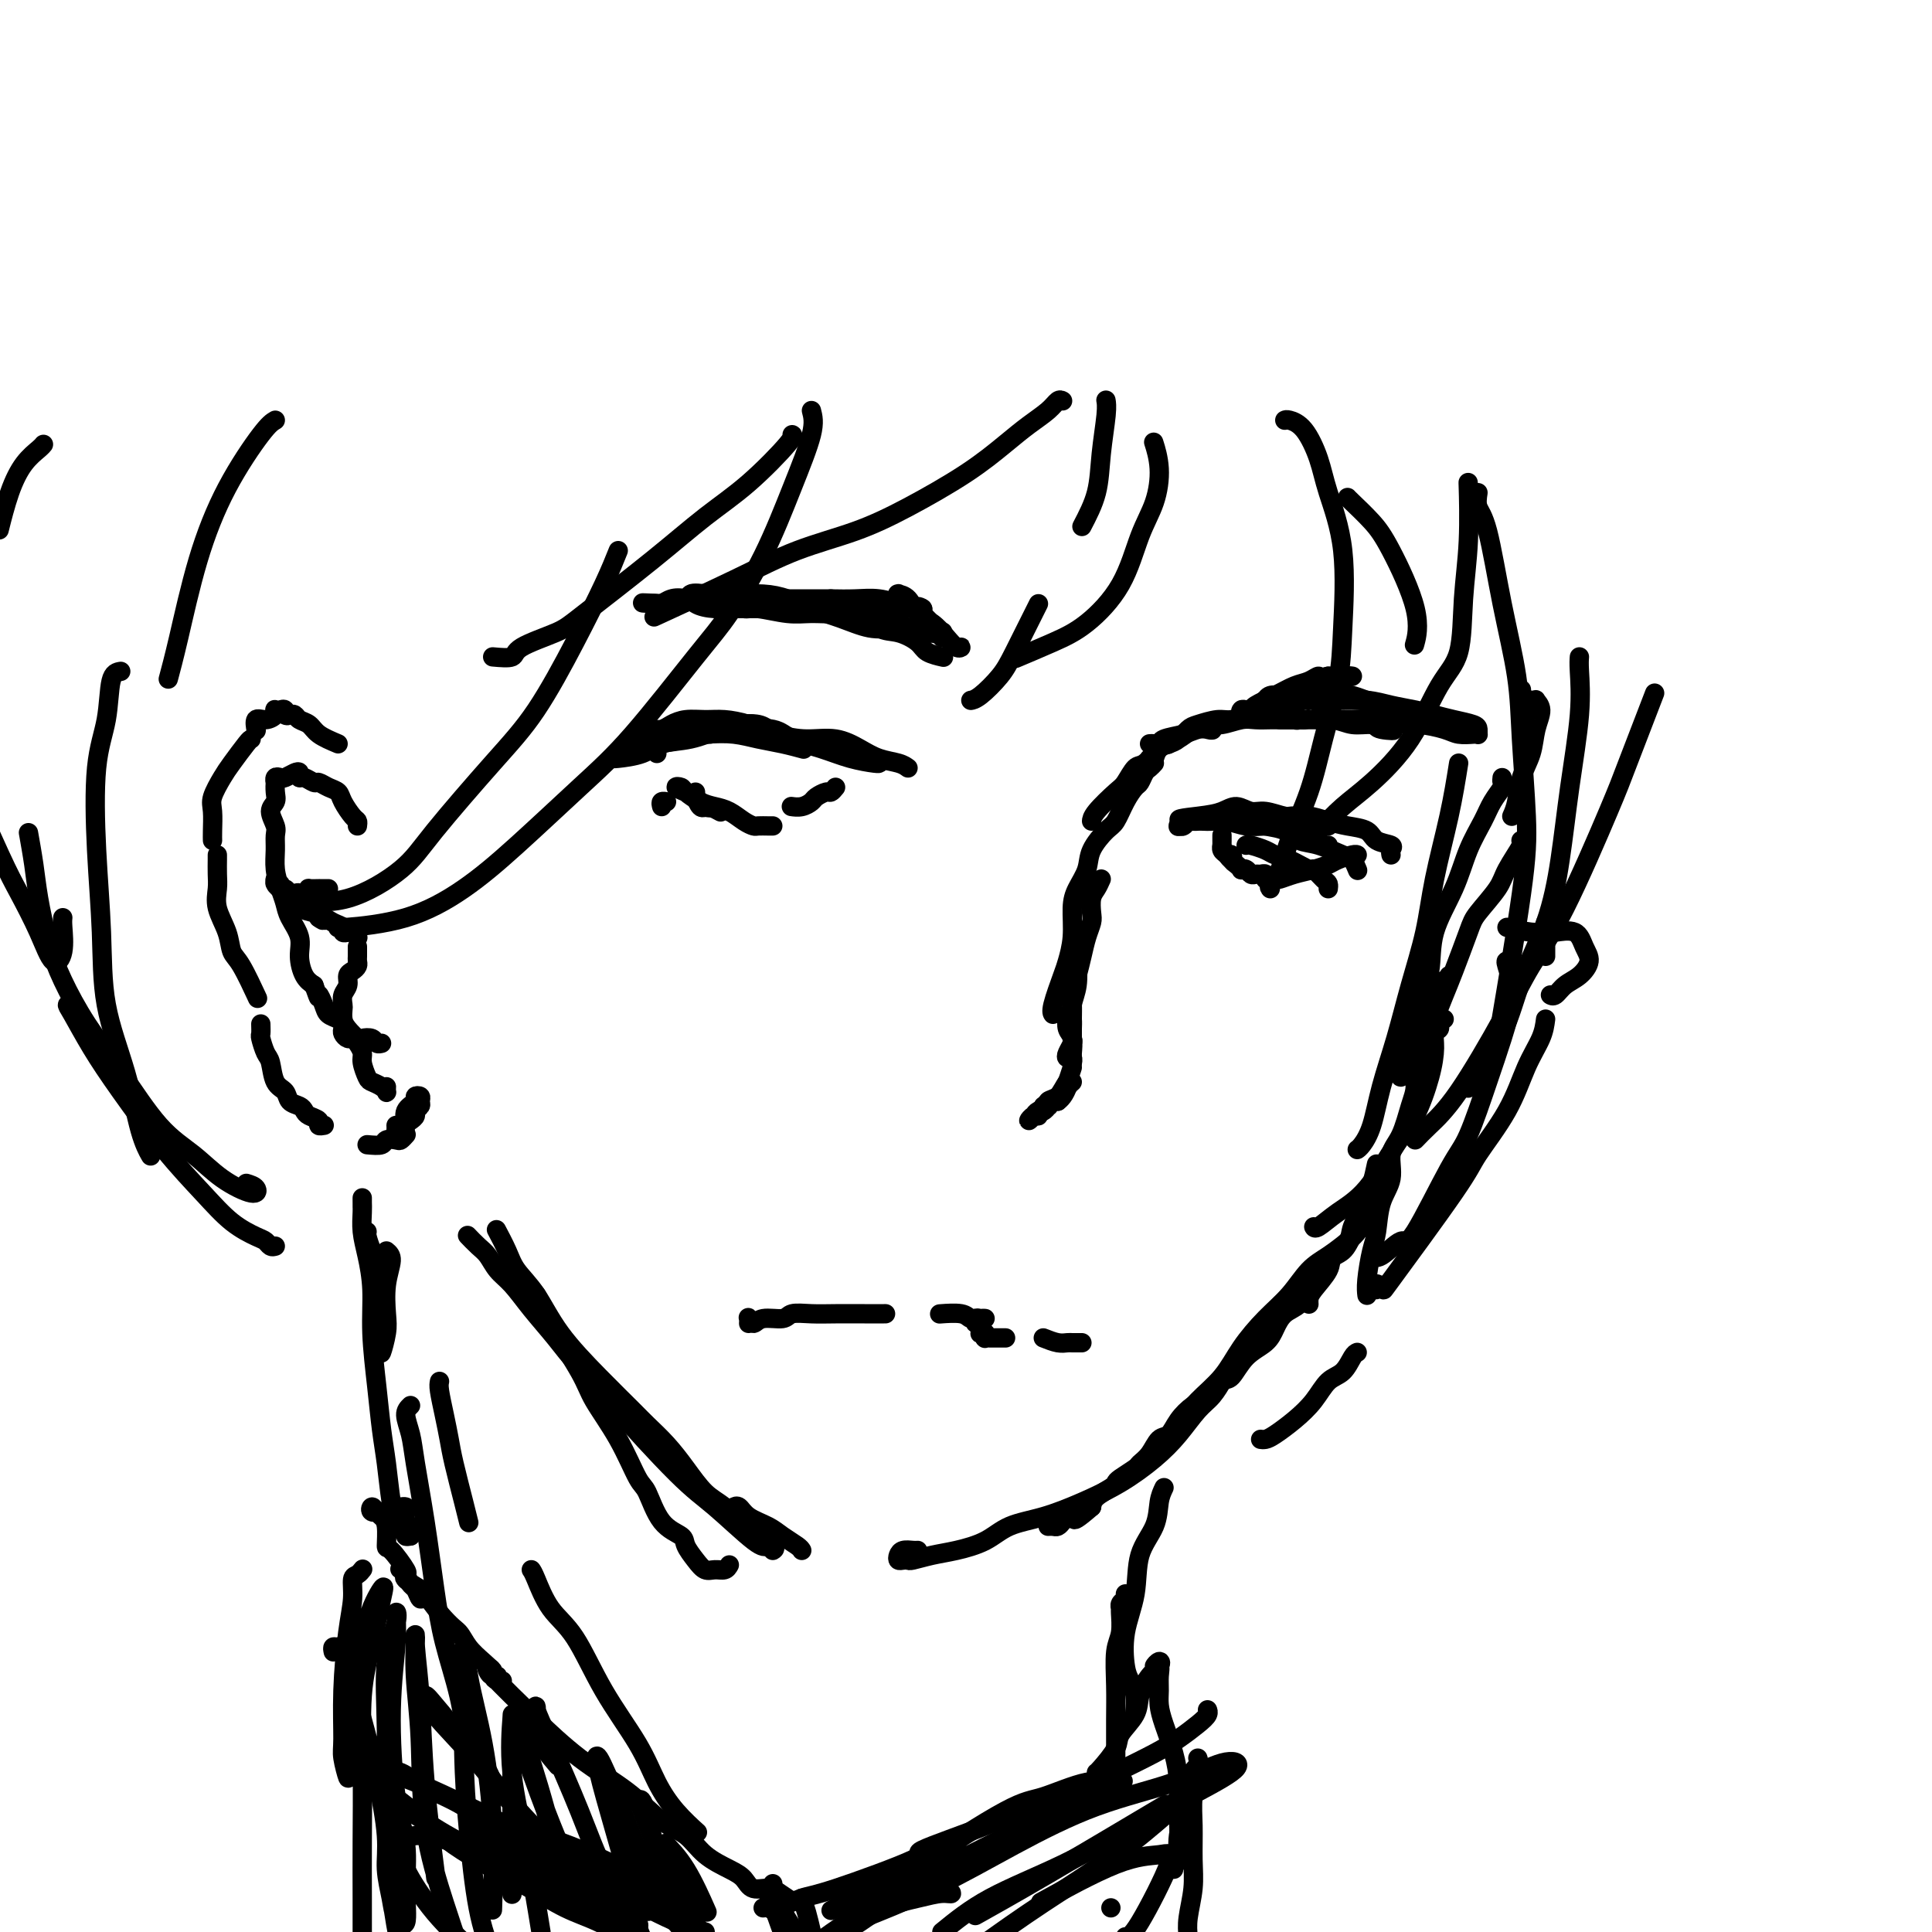 <svg viewBox='0 0 400 400' version='1.1' xmlns='http://www.w3.org/2000/svg' xmlns:xlink='http://www.w3.org/1999/xlink'><g fill='none' stroke='#000000' stroke-width='4' stroke-linecap='round' stroke-linejoin='round'><path d='M136,156c0.013,-0.334 0.026,-0.668 0,-1c-0.026,-0.332 -0.092,-0.662 1,-1c1.092,-0.338 3.343,-0.683 5,-1c1.657,-0.317 2.721,-0.607 4,-1c1.279,-0.393 2.774,-0.890 4,-1c1.226,-0.110 2.184,0.166 3,0c0.816,-0.166 1.489,-0.776 2,-1c0.511,-0.224 0.860,-0.064 1,0c0.140,0.064 0.070,0.032 0,0'/><path d='M147,152c1.826,-0.374 3.652,-0.749 6,-1c2.348,-0.251 5.218,-0.379 7,0c1.782,0.379 2.478,1.264 4,2c1.522,0.736 3.872,1.321 6,2c2.128,0.679 4.034,1.450 6,2c1.966,0.550 3.991,0.879 5,1c1.009,0.121 1.003,0.035 1,0c-0.003,-0.035 -0.001,-0.017 0,0'/><path d='M188,159c-0.483,-0.354 -0.967,-0.707 -2,-1c-1.033,-0.293 -2.616,-0.525 -4,-1c-1.384,-0.475 -2.567,-1.191 -4,-2c-1.433,-0.809 -3.114,-1.709 -5,-2c-1.886,-0.291 -3.977,0.027 -6,0c-2.023,-0.027 -3.976,-0.400 -6,-1c-2.024,-0.600 -4.117,-1.426 -6,-2c-1.883,-0.574 -3.554,-0.896 -5,-1c-1.446,-0.104 -2.667,0.011 -4,0c-1.333,-0.011 -2.776,-0.146 -4,0c-1.224,0.146 -2.227,0.574 -3,1c-0.773,0.426 -1.316,0.850 -2,1c-0.684,0.150 -1.507,0.025 -2,0c-0.493,-0.025 -0.654,0.050 -1,0c-0.346,-0.050 -0.877,-0.223 -1,0c-0.123,0.223 0.163,0.843 0,1c-0.163,0.157 -0.775,-0.150 -1,0c-0.225,0.150 -0.064,0.757 0,1c0.064,0.243 0.032,0.121 0,0'/><path d='M127,157c-0.060,0.057 -0.119,0.114 1,0c1.119,-0.114 3.418,-0.398 5,-1c1.582,-0.602 2.447,-1.521 4,-2c1.553,-0.479 3.793,-0.517 6,-1c2.207,-0.483 4.381,-1.411 6,-2c1.619,-0.589 2.681,-0.838 4,-1c1.319,-0.162 2.894,-0.236 4,0c1.106,0.236 1.745,0.782 2,1c0.255,0.218 0.128,0.109 0,0'/><path d='M129,155c0.716,-0.053 1.432,-0.106 2,0c0.568,0.106 0.986,0.371 2,0c1.014,-0.371 2.622,-1.379 5,-2c2.378,-0.621 5.524,-0.856 8,-1c2.476,-0.144 4.282,-0.196 6,0c1.718,0.196 3.347,0.640 5,1c1.653,0.360 3.330,0.635 5,1c1.670,0.365 3.334,0.818 4,1c0.666,0.182 0.333,0.091 0,0'/><path d='M173,163c-0.365,0.447 -0.730,0.894 -1,1c-0.270,0.106 -0.444,-0.129 -1,0c-0.556,0.129 -1.494,0.623 -2,1c-0.506,0.377 -0.580,0.637 -1,1c-0.420,0.363 -1.184,0.829 -2,1c-0.816,0.171 -1.683,0.046 -2,0c-0.317,-0.046 -0.085,-0.012 0,0c0.085,0.012 0.024,0.004 0,0c-0.024,-0.004 -0.012,-0.002 0,0'/><path d='M137,167c-0.111,-0.422 -0.222,-0.844 0,-1c0.222,-0.156 0.778,-0.044 1,0c0.222,0.044 0.111,0.022 0,0'/><path d='M144,164c-0.087,0.198 -0.174,0.397 0,1c0.174,0.603 0.607,1.612 1,2c0.393,0.388 0.744,0.156 1,0c0.256,-0.156 0.415,-0.234 1,0c0.585,0.234 1.596,0.781 2,1c0.404,0.219 0.202,0.109 0,0'/><path d='M148,167c-0.661,0.204 -1.323,0.408 -2,0c-0.677,-0.408 -1.371,-1.428 -2,-2c-0.629,-0.572 -1.193,-0.697 -2,-1c-0.807,-0.303 -1.857,-0.786 -2,-1c-0.143,-0.214 0.622,-0.161 1,0c0.378,0.161 0.370,0.428 1,1c0.630,0.572 1.899,1.449 3,2c1.101,0.551 2.034,0.774 3,1c0.966,0.226 1.964,0.453 3,1c1.036,0.547 2.110,1.415 3,2c0.890,0.585 1.598,0.889 2,1c0.402,0.111 0.500,0.030 1,0c0.500,-0.030 1.402,-0.008 2,0c0.598,0.008 0.892,0.002 1,0c0.108,-0.002 0.029,-0.001 0,0c-0.029,0.001 -0.008,0.000 0,0c0.008,-0.000 0.004,-0.000 0,0'/><path d='M238,154c0.313,-0.024 0.625,-0.049 1,0c0.375,0.049 0.811,0.170 1,0c0.189,-0.170 0.131,-0.633 1,-1c0.869,-0.367 2.664,-0.639 4,-1c1.336,-0.361 2.215,-0.811 3,-1c0.785,-0.189 1.478,-0.117 2,0c0.522,0.117 0.872,0.279 1,0c0.128,-0.279 0.035,-0.998 0,-1c-0.035,-0.002 -0.010,0.714 0,1c0.010,0.286 0.005,0.143 0,0'/><path d='M243,153c0.157,0.194 0.314,0.388 1,0c0.686,-0.388 1.902,-1.358 3,-2c1.098,-0.642 2.080,-0.957 3,-1c0.920,-0.043 1.780,0.185 3,0c1.220,-0.185 2.802,-0.781 4,-1c1.198,-0.219 2.012,-0.059 3,0c0.988,0.059 2.150,0.016 3,0c0.850,-0.016 1.387,-0.005 2,0c0.613,0.005 1.301,0.002 2,0c0.699,-0.002 1.408,-0.004 2,0c0.592,0.004 1.067,0.016 1,0c-0.067,-0.016 -0.677,-0.058 -1,0c-0.323,0.058 -0.359,0.216 -1,0c-0.641,-0.216 -1.889,-0.805 -3,-1c-1.111,-0.195 -2.087,0.003 -3,0c-0.913,-0.003 -1.763,-0.209 -3,0c-1.237,0.209 -2.859,0.833 -4,1c-1.141,0.167 -1.800,-0.124 -3,0c-1.200,0.124 -2.941,0.662 -4,1c-1.059,0.338 -1.436,0.474 -2,1c-0.564,0.526 -1.316,1.440 -2,2c-0.684,0.560 -1.299,0.766 -2,1c-0.701,0.234 -1.486,0.495 -2,1c-0.514,0.505 -0.757,1.252 -1,2'/><path d='M239,157c-1.619,1.024 -1.167,0.083 -1,0c0.167,-0.083 0.048,0.690 0,1c-0.048,0.310 -0.024,0.155 0,0'/><path d='M241,154c0.395,0.142 0.790,0.284 1,0c0.210,-0.284 0.236,-0.993 0,-1c-0.236,-0.007 -0.735,0.688 -1,1c-0.265,0.312 -0.295,0.242 -1,1c-0.705,0.758 -2.084,2.346 -3,3c-0.916,0.654 -1.370,0.375 -2,1c-0.630,0.625 -1.437,2.154 -2,3c-0.563,0.846 -0.883,1.010 -2,2c-1.117,0.990 -3.032,2.805 -4,4c-0.968,1.195 -0.991,1.770 -1,2c-0.009,0.230 -0.005,0.115 0,0'/><path d='M239,158c-0.335,0.366 -0.670,0.733 -1,1c-0.330,0.267 -0.655,0.436 -1,1c-0.345,0.564 -0.710,1.525 -1,2c-0.290,0.475 -0.505,0.465 -1,1c-0.495,0.535 -1.269,1.615 -2,3c-0.731,1.385 -1.418,3.073 -2,4c-0.582,0.927 -1.060,1.092 -2,2c-0.940,0.908 -2.342,2.559 -3,4c-0.658,1.441 -0.572,2.673 -1,4c-0.428,1.327 -1.370,2.750 -2,4c-0.630,1.250 -0.947,2.327 -1,4c-0.053,1.673 0.157,3.940 0,6c-0.157,2.060 -0.683,3.911 -1,5c-0.317,1.089 -0.425,1.416 -1,3c-0.575,1.584 -1.616,4.427 -2,6c-0.384,1.573 -0.110,1.878 0,2c0.110,0.122 0.055,0.061 0,0'/><path d='M228,182c-0.311,0.698 -0.622,1.396 -1,2c-0.378,0.604 -0.822,1.112 -1,2c-0.178,0.888 -0.089,2.154 0,3c0.089,0.846 0.178,1.270 0,2c-0.178,0.730 -0.622,1.766 -1,3c-0.378,1.234 -0.690,2.665 -1,4c-0.310,1.335 -0.619,2.575 -1,4c-0.381,1.425 -0.834,3.037 -1,4c-0.166,0.963 -0.044,1.277 0,2c0.044,0.723 0.012,1.854 0,3c-0.012,1.146 -0.003,2.307 0,3c0.003,0.693 0.001,0.917 0,1c-0.001,0.083 -0.000,0.024 0,0c0.000,-0.024 0.000,-0.012 0,0'/><path d='M224,195c-0.415,0.208 -0.829,0.416 -1,1c-0.171,0.584 -0.098,1.545 0,3c0.098,1.455 0.223,3.403 0,5c-0.223,1.597 -0.792,2.843 -1,4c-0.208,1.157 -0.056,2.224 0,3c0.056,0.776 0.015,1.262 0,2c-0.015,0.738 -0.004,1.728 0,2c0.004,0.272 0.001,-0.175 0,0c-0.001,0.175 -0.000,0.970 0,1c0.000,0.030 0.000,-0.706 0,-1c-0.000,-0.294 -0.000,-0.147 0,0'/><path d='M221,210c-0.113,1.126 -0.226,2.253 0,3c0.226,0.747 0.793,1.115 1,2c0.207,0.885 0.056,2.289 0,3c-0.056,0.711 -0.015,0.730 0,1c0.015,0.270 0.004,0.791 0,1c-0.004,0.209 -0.002,0.104 0,0'/><path d='M222,221c-0.417,1.284 -0.833,2.568 -1,3c-0.167,0.432 -0.083,0.011 0,0c0.083,-0.011 0.167,0.389 0,1c-0.167,0.611 -0.583,1.434 -1,2c-0.417,0.566 -0.833,0.876 -1,1c-0.167,0.124 -0.083,0.062 0,0'/><path d='M219,228c-0.329,-0.082 -0.659,-0.165 -1,0c-0.341,0.165 -0.695,0.576 -1,1c-0.305,0.424 -0.561,0.860 -1,1c-0.439,0.140 -1.060,-0.015 -1,0c0.060,0.015 0.799,0.200 1,0c0.201,-0.200 -0.138,-0.785 0,-1c0.138,-0.215 0.754,-0.062 1,0c0.246,0.062 0.123,0.031 0,0'/><path d='M222,224c-0.261,0.220 -0.522,0.440 -1,1c-0.478,0.560 -1.174,1.459 -2,2c-0.826,0.541 -1.781,0.724 -2,1c-0.219,0.276 0.298,0.644 0,1c-0.298,0.356 -1.410,0.699 -2,1c-0.590,0.301 -0.656,0.560 -1,1c-0.344,0.440 -0.965,1.062 -1,1c-0.035,-0.062 0.515,-0.809 1,-1c0.485,-0.191 0.906,0.172 1,0c0.094,-0.172 -0.140,-0.881 0,-1c0.140,-0.119 0.654,0.350 1,0c0.346,-0.350 0.524,-1.519 1,-2c0.476,-0.481 1.251,-0.273 2,-1c0.749,-0.727 1.471,-2.388 2,-3c0.529,-0.612 0.865,-0.175 1,0c0.135,0.175 0.067,0.087 0,0'/><path d='M222,215c0.105,0.229 0.210,0.459 0,1c-0.210,0.541 -0.736,1.395 -1,2c-0.264,0.605 -0.267,0.961 0,1c0.267,0.039 0.804,-0.238 1,0c0.196,0.238 0.053,0.992 0,1c-0.053,0.008 -0.014,-0.729 0,-1c0.014,-0.271 0.004,-0.078 0,0c-0.004,0.078 -0.002,0.039 0,0'/><path d='M187,130c-0.509,-0.342 -1.019,-0.684 -1,-1c0.019,-0.316 0.565,-0.607 0,-1c-0.565,-0.393 -2.243,-0.890 -3,-1c-0.757,-0.110 -0.595,0.166 -1,0c-0.405,-0.166 -1.378,-0.776 -2,-1c-0.622,-0.224 -0.892,-0.064 -1,0c-0.108,0.064 -0.054,0.032 0,0'/><path d='M195,136c0.305,0.068 0.609,0.137 0,0c-0.609,-0.137 -2.132,-0.479 -3,-1c-0.868,-0.521 -1.081,-1.222 -2,-2c-0.919,-0.778 -2.545,-1.634 -4,-2c-1.455,-0.366 -2.739,-0.240 -4,-1c-1.261,-0.760 -2.498,-2.404 -4,-3c-1.502,-0.596 -3.269,-0.145 -5,0c-1.731,0.145 -3.425,-0.018 -5,0c-1.575,0.018 -3.031,0.215 -5,0c-1.969,-0.215 -4.450,-0.842 -6,-1c-1.550,-0.158 -2.170,0.154 -3,0c-0.830,-0.154 -1.870,-0.772 -3,-1c-1.130,-0.228 -2.350,-0.065 -3,0c-0.650,0.065 -0.730,0.030 -1,0c-0.270,-0.030 -0.731,-0.057 -1,0c-0.269,0.057 -0.348,0.197 -1,0c-0.652,-0.197 -1.877,-0.732 -3,-1c-1.123,-0.268 -2.144,-0.268 -3,0c-0.856,0.268 -1.547,0.804 -2,1c-0.453,0.196 -0.668,0.053 -1,0c-0.332,-0.053 -0.782,-0.014 -1,0c-0.218,0.014 -0.205,0.004 0,0c0.205,-0.004 0.603,-0.002 1,0'/><path d='M136,125c-6.263,-0.321 -0.922,-0.124 1,0c1.922,0.124 0.425,0.176 1,0c0.575,-0.176 3.223,-0.581 5,-1c1.777,-0.419 2.683,-0.852 4,-1c1.317,-0.148 3.046,-0.010 5,0c1.954,0.010 4.132,-0.109 6,0c1.868,0.109 3.426,0.446 5,1c1.574,0.554 3.163,1.324 5,2c1.837,0.676 3.922,1.257 6,2c2.078,0.743 4.148,1.649 6,2c1.852,0.351 3.487,0.147 5,0c1.513,-0.147 2.903,-0.237 4,0c1.097,0.237 1.902,0.800 3,1c1.098,0.200 2.490,0.036 3,0c0.510,-0.036 0.139,0.057 0,0c-0.139,-0.057 -0.044,-0.262 0,0c0.044,0.262 0.037,0.993 0,1c-0.037,0.007 -0.105,-0.708 0,-1c0.105,-0.292 0.383,-0.159 0,0c-0.383,0.159 -1.426,0.344 -2,0c-0.574,-0.344 -0.680,-1.216 -1,-2c-0.320,-0.784 -0.855,-1.480 -1,-2c-0.145,-0.520 0.102,-0.863 0,-1c-0.102,-0.137 -0.551,-0.069 -1,0'/><path d='M190,126c-0.505,-0.792 0.733,-0.271 1,0c0.267,0.271 -0.435,0.293 0,1c0.435,0.707 2.009,2.100 3,3c0.991,0.900 1.399,1.308 2,2c0.601,0.692 1.396,1.668 2,2c0.604,0.332 1.017,0.021 1,0c-0.017,-0.021 -0.465,0.247 -1,0c-0.535,-0.247 -1.156,-1.008 -2,-2c-0.844,-0.992 -1.911,-2.213 -3,-3c-1.089,-0.787 -2.201,-1.139 -3,-2c-0.799,-0.861 -1.286,-2.230 -2,-3c-0.714,-0.770 -1.655,-0.939 -2,-1c-0.345,-0.061 -0.093,-0.014 0,0c0.093,0.014 0.027,-0.007 0,0c-0.027,0.007 -0.017,0.040 0,0c0.017,-0.040 0.039,-0.155 0,0c-0.039,0.155 -0.141,0.578 0,1c0.141,0.422 0.524,0.841 1,1c0.476,0.159 1.045,0.057 1,0c-0.045,-0.057 -0.703,-0.068 -1,0c-0.297,0.068 -0.234,0.214 -1,0c-0.766,-0.214 -2.360,-0.788 -4,-1c-1.640,-0.212 -3.326,-0.060 -5,0c-1.674,0.060 -3.337,0.030 -5,0'/><path d='M172,124c-3.359,-0.000 -3.758,-0.001 -5,0c-1.242,0.001 -3.328,0.004 -5,0c-1.672,-0.004 -2.931,-0.015 -4,0c-1.069,0.015 -1.948,0.057 -3,0c-1.052,-0.057 -2.278,-0.211 -3,0c-0.722,0.211 -0.941,0.789 -1,1c-0.059,0.211 0.040,0.057 0,0c-0.040,-0.057 -0.221,-0.016 0,0c0.221,0.016 0.843,0.008 2,0c1.157,-0.008 2.850,-0.016 4,0c1.150,0.016 1.756,0.057 3,0c1.244,-0.057 3.127,-0.211 4,0c0.873,0.211 0.735,0.789 1,1c0.265,0.211 0.932,0.056 1,0c0.068,-0.056 -0.463,-0.015 -1,0c-0.537,0.015 -1.082,0.002 -2,0c-0.918,-0.002 -2.211,0.006 -4,0c-1.789,-0.006 -4.076,-0.026 -6,0c-1.924,0.026 -3.485,0.098 -5,0c-1.515,-0.098 -2.983,-0.367 -4,-1c-1.017,-0.633 -1.581,-1.632 -1,-2c0.581,-0.368 2.309,-0.105 3,0c0.691,0.105 0.346,0.053 0,0'/><path d='M260,148c0.459,0.112 0.919,0.223 1,0c0.081,-0.223 -0.216,-0.782 0,-1c0.216,-0.218 0.946,-0.096 1,0c0.054,0.096 -0.569,0.166 0,0c0.569,-0.166 2.331,-0.566 4,-1c1.669,-0.434 3.246,-0.901 4,-1c0.754,-0.099 0.686,0.170 1,0c0.314,-0.170 1.012,-0.778 1,-1c-0.012,-0.222 -0.734,-0.059 -1,0c-0.266,0.059 -0.078,0.015 0,0c0.078,-0.015 0.045,-0.000 -1,0c-1.045,0.000 -3.103,-0.014 -4,0c-0.897,0.014 -0.634,0.056 -1,0c-0.366,-0.056 -1.361,-0.209 -2,0c-0.639,0.209 -0.923,0.781 -1,1c-0.077,0.219 0.054,0.084 0,0c-0.054,-0.084 -0.293,-0.116 0,0c0.293,0.116 1.117,0.381 2,0c0.883,-0.381 1.824,-1.409 3,-2c1.176,-0.591 2.588,-0.747 4,-1c1.412,-0.253 2.826,-0.604 4,-1c1.174,-0.396 2.108,-0.838 3,-1c0.892,-0.162 1.740,-0.044 2,0c0.260,0.044 -0.069,0.012 -1,0c-0.931,-0.012 -2.466,-0.006 -4,0'/><path d='M275,140c-1.068,0.178 -2.239,0.624 -3,1c-0.761,0.376 -1.111,0.683 -2,1c-0.889,0.317 -2.317,0.644 -3,1c-0.683,0.356 -0.621,0.740 -1,1c-0.379,0.260 -1.201,0.395 -2,1c-0.799,0.605 -1.577,1.680 -2,2c-0.423,0.320 -0.492,-0.114 -1,0c-0.508,0.114 -1.454,0.777 -2,1c-0.546,0.223 -0.693,0.008 -1,0c-0.307,-0.008 -0.775,0.192 -1,0c-0.225,-0.192 -0.206,-0.775 0,-1c0.206,-0.225 0.600,-0.092 1,0c0.400,0.092 0.806,0.141 1,0c0.194,-0.141 0.175,-0.473 1,-1c0.825,-0.527 2.493,-1.248 4,-2c1.507,-0.752 2.851,-1.536 4,-2c1.149,-0.464 2.102,-0.609 3,-1c0.898,-0.391 1.742,-1.028 2,-1c0.258,0.028 -0.069,0.722 0,1c0.069,0.278 0.535,0.139 1,0'/><path d='M274,141c2.278,-0.965 0.472,0.123 1,1c0.528,0.877 3.391,1.544 5,2c1.609,0.456 1.964,0.701 3,1c1.036,0.299 2.754,0.654 4,1c1.246,0.346 2.022,0.685 3,1c0.978,0.315 2.160,0.607 3,1c0.840,0.393 1.339,0.889 2,1c0.661,0.111 1.483,-0.162 2,0c0.517,0.162 0.728,0.757 1,1c0.272,0.243 0.605,0.132 1,0c0.395,-0.132 0.852,-0.284 1,0c0.148,0.284 -0.012,1.004 0,1c0.012,-0.004 0.195,-0.732 0,-1c-0.195,-0.268 -0.770,-0.077 -1,0c-0.230,0.077 -0.115,0.038 0,0'/><path d='M272,145c0.120,-0.006 0.240,-0.013 1,0c0.760,0.013 2.159,0.045 4,0c1.841,-0.045 4.123,-0.167 6,0c1.877,0.167 3.351,0.622 5,1c1.649,0.378 3.475,0.678 5,1c1.525,0.322 2.748,0.664 4,1c1.252,0.336 2.532,0.664 4,1c1.468,0.336 3.124,0.678 4,1c0.876,0.322 0.971,0.623 1,1c0.029,0.377 -0.009,0.830 0,1c0.009,0.170 0.066,0.055 0,0c-0.066,-0.055 -0.256,-0.052 -1,0c-0.744,0.052 -2.041,0.154 -3,0c-0.959,-0.154 -1.580,-0.563 -3,-1c-1.420,-0.437 -3.640,-0.902 -5,-1c-1.360,-0.098 -1.861,0.170 -3,0c-1.139,-0.170 -2.917,-0.778 -5,-1c-2.083,-0.222 -4.473,-0.060 -7,0c-2.527,0.060 -5.191,0.016 -7,0c-1.809,-0.016 -2.761,-0.004 -4,0c-1.239,0.004 -2.763,0.001 -3,0c-0.237,-0.001 0.814,-0.001 1,0c0.186,0.001 -0.492,0.004 0,0c0.492,-0.004 2.155,-0.016 3,0c0.845,0.016 0.873,0.060 2,0c1.127,-0.060 3.354,-0.222 5,0c1.646,0.222 2.712,0.829 4,1c1.288,0.171 2.796,-0.094 4,0c1.204,0.094 2.102,0.547 3,1'/><path d='M287,151c3.238,0.369 0.333,0.292 -1,0c-1.333,-0.292 -1.095,-0.798 -1,-1c0.095,-0.202 0.048,-0.101 0,0'/><path d='M261,169c1.007,0.415 2.013,0.829 3,1c0.987,0.171 1.953,0.098 3,0c1.047,-0.098 2.175,-0.223 3,0c0.825,0.223 1.346,0.792 2,1c0.654,0.208 1.441,0.056 2,0c0.559,-0.056 0.889,-0.015 1,0c0.111,0.015 0.001,0.004 0,0c-0.001,-0.004 0.107,-0.001 0,0c-0.107,0.001 -0.429,-0.000 -1,0c-0.571,0.000 -1.390,0.001 -2,0c-0.610,-0.001 -1.009,-0.004 -2,0c-0.991,0.004 -2.572,0.015 -4,0c-1.428,-0.015 -2.701,-0.057 -4,0c-1.299,0.057 -2.624,0.211 -4,0c-1.376,-0.211 -2.802,-0.788 -4,-1c-1.198,-0.212 -2.166,-0.058 -3,0c-0.834,0.058 -1.533,0.019 -2,0c-0.467,-0.019 -0.703,-0.019 -1,0c-0.297,0.019 -0.654,0.057 -1,0c-0.346,-0.057 -0.682,-0.211 -1,0c-0.318,0.211 -0.618,0.785 -1,1c-0.382,0.215 -0.845,0.071 -1,0c-0.155,-0.071 -0.000,-0.071 0,0c0.000,0.071 -0.154,0.211 0,0c0.154,-0.211 0.615,-0.775 1,-1c0.385,-0.225 0.692,-0.113 1,0'/><path d='M246,170c-4.144,-0.341 -0.504,-0.695 2,-1c2.504,-0.305 3.872,-0.561 5,-1c1.128,-0.439 2.016,-1.061 3,-1c0.984,0.061 2.065,0.805 3,1c0.935,0.195 1.724,-0.158 3,0c1.276,0.158 3.040,0.827 4,1c0.960,0.173 1.115,-0.150 2,0c0.885,0.150 2.501,0.772 3,1c0.499,0.228 -0.120,0.061 0,0c0.120,-0.061 0.979,-0.015 1,0c0.021,0.015 -0.796,-0.001 -1,0c-0.204,0.001 0.206,0.017 0,0c-0.206,-0.017 -1.028,-0.068 -1,0c0.028,0.068 0.907,0.255 1,0c0.093,-0.255 -0.601,-0.951 0,-1c0.601,-0.049 2.498,0.550 4,1c1.502,0.450 2.609,0.750 4,1c1.391,0.250 3.066,0.449 4,1c0.934,0.551 1.126,1.454 2,2c0.874,0.546 2.430,0.735 3,1c0.570,0.265 0.153,0.607 0,1c-0.153,0.393 -0.041,0.837 0,1c0.041,0.163 0.012,0.047 0,0c-0.012,-0.047 -0.006,-0.023 0,0'/><path d='M253,173c-0.000,-0.081 -0.001,-0.162 0,0c0.001,0.162 0.003,0.568 0,1c-0.003,0.432 -0.011,0.891 0,1c0.011,0.109 0.043,-0.132 0,0c-0.043,0.132 -0.160,0.638 0,1c0.160,0.362 0.597,0.579 1,1c0.403,0.421 0.773,1.044 1,1c0.227,-0.044 0.312,-0.755 0,-1c-0.312,-0.245 -1.022,-0.023 -1,0c0.022,0.023 0.776,-0.151 1,0c0.224,0.151 -0.080,0.628 0,1c0.080,0.372 0.546,0.639 1,1c0.454,0.361 0.895,0.815 1,1c0.105,0.185 -0.127,0.103 0,0c0.127,-0.103 0.612,-0.225 1,0c0.388,0.225 0.678,0.796 1,1c0.322,0.204 0.675,0.041 1,0c0.325,-0.041 0.623,0.041 1,0c0.377,-0.041 0.832,-0.203 1,0c0.168,0.203 0.048,0.772 0,1c-0.048,0.228 -0.024,0.114 0,0'/><path d='M262,182c1.500,1.500 0.750,0.750 0,0'/><path d='M264,182c0.183,0.089 0.365,0.179 1,0c0.635,-0.179 1.721,-0.626 3,-1c1.279,-0.374 2.749,-0.675 4,-1c1.251,-0.325 2.283,-0.676 3,-1c0.717,-0.324 1.120,-0.623 2,-1c0.880,-0.377 2.237,-0.832 3,-1c0.763,-0.168 0.932,-0.048 1,0c0.068,0.048 0.034,0.024 0,0'/><path d='M155,274c0.022,-0.384 0.044,-0.767 0,-1c-0.044,-0.233 -0.155,-0.315 0,0c0.155,0.315 0.575,1.027 1,1c0.425,-0.027 0.856,-0.792 2,-1c1.144,-0.208 3.001,0.140 4,0c0.999,-0.140 1.140,-0.770 2,-1c0.860,-0.230 2.438,-0.062 4,0c1.562,0.062 3.110,0.017 5,0c1.890,-0.017 4.124,-0.004 6,0c1.876,0.004 3.393,0.001 4,0c0.607,-0.001 0.303,-0.001 0,0'/><path d='M195,272c-0.406,0.030 -0.812,0.061 0,0c0.812,-0.061 2.842,-0.212 4,0c1.158,0.212 1.445,0.788 2,1c0.555,0.212 1.377,0.061 2,0c0.623,-0.061 1.046,-0.031 1,0c-0.046,0.031 -0.562,0.064 -1,0c-0.438,-0.064 -0.796,-0.224 -1,0c-0.204,0.224 -0.252,0.831 0,1c0.252,0.169 0.803,-0.099 1,0c0.197,0.099 0.039,0.566 0,1c-0.039,0.434 0.041,0.834 0,1c-0.041,0.166 -0.204,0.097 0,0c0.204,-0.097 0.774,-0.222 1,0c0.226,0.222 0.106,0.792 0,1c-0.106,0.208 -0.200,0.056 0,0c0.200,-0.056 0.693,-0.015 1,0c0.307,0.015 0.429,0.004 1,0c0.571,-0.004 1.592,-0.001 2,0c0.408,0.001 0.204,0.001 0,0'/><path d='M216,277c1.066,0.423 2.132,0.845 3,1c0.868,0.155 1.539,0.041 2,0c0.461,-0.041 0.711,-0.011 1,0c0.289,0.011 0.616,0.003 1,0c0.384,-0.003 0.824,-0.001 1,0c0.176,0.001 0.088,0.000 0,0'/><path d='M258,175c0.128,-0.086 0.255,-0.173 1,0c0.745,0.173 2.107,0.605 3,1c0.893,0.395 1.318,0.754 2,1c0.682,0.246 1.623,0.380 3,1c1.377,0.620 3.192,1.725 4,2c0.808,0.275 0.609,-0.280 1,0c0.391,0.280 1.373,1.395 2,2c0.627,0.605 0.900,0.701 1,1c0.100,0.299 0.029,0.800 0,1c-0.029,0.200 -0.014,0.100 0,0'/><path d='M275,175c-0.358,-0.016 -0.716,-0.032 -1,0c-0.284,0.032 -0.495,0.111 -1,0c-0.505,-0.111 -1.305,-0.412 -2,-1c-0.695,-0.588 -1.286,-1.463 -2,-2c-0.714,-0.537 -1.550,-0.736 -3,-1c-1.450,-0.264 -3.514,-0.593 -5,-1c-1.486,-0.407 -2.395,-0.891 -3,-1c-0.605,-0.109 -0.907,0.156 -1,0c-0.093,-0.156 0.021,-0.732 0,-1c-0.021,-0.268 -0.179,-0.228 0,0c0.179,0.228 0.694,0.642 1,1c0.306,0.358 0.404,0.658 1,1c0.596,0.342 1.690,0.726 3,1c1.310,0.274 2.837,0.439 4,1c1.163,0.561 1.961,1.517 3,2c1.039,0.483 2.317,0.494 4,1c1.683,0.506 3.771,1.507 5,2c1.229,0.493 1.600,0.479 2,1c0.400,0.521 0.829,1.577 1,2c0.171,0.423 0.086,0.211 0,0'/><path d='M239,92c-0.125,-0.393 -0.249,-0.786 0,0c0.249,0.786 0.872,2.752 1,5c0.128,2.248 -0.241,4.779 -1,7c-0.759,2.221 -1.910,4.133 -3,7c-1.090,2.867 -2.118,6.688 -4,10c-1.882,3.312 -4.618,6.115 -7,8c-2.382,1.885 -4.411,2.854 -7,4c-2.589,1.146 -5.740,2.470 -7,3c-1.260,0.530 -0.630,0.265 0,0'/><path d='M224,109c1.185,-2.271 2.370,-4.542 3,-7c0.630,-2.458 0.705,-5.102 1,-8c0.295,-2.898 0.810,-6.049 1,-8c0.190,-1.951 0.054,-2.700 0,-3c-0.054,-0.300 -0.027,-0.150 0,0'/><path d='M215,125c-0.032,0.061 -0.065,0.121 -1,2c-0.935,1.879 -2.773,5.575 -4,8c-1.227,2.425 -1.844,3.578 -3,5c-1.156,1.422 -2.850,3.114 -4,4c-1.150,0.886 -1.757,0.968 -2,1c-0.243,0.032 -0.121,0.016 0,0'/><path d='M220,83c-0.289,-0.158 -0.577,-0.317 -1,0c-0.423,0.317 -0.980,1.108 -2,2c-1.020,0.892 -2.504,1.883 -4,3c-1.496,1.117 -3.004,2.359 -5,4c-1.996,1.641 -4.481,3.681 -8,6c-3.519,2.319 -8.073,4.917 -12,7c-3.927,2.083 -7.226,3.652 -11,5c-3.774,1.348 -8.022,2.475 -12,4c-3.978,1.525 -7.686,3.449 -13,6c-5.314,2.551 -12.232,5.729 -15,7c-2.768,1.271 -1.384,0.636 0,0'/><path d='M102,136c1.653,0.148 3.306,0.297 4,0c0.694,-0.297 0.430,-1.039 2,-2c1.570,-0.961 4.975,-2.139 7,-3c2.025,-0.861 2.669,-1.404 6,-4c3.331,-2.596 9.348,-7.246 14,-11c4.652,-3.754 7.940,-6.614 11,-9c3.060,-2.386 5.892,-4.299 9,-7c3.108,-2.701 6.491,-6.189 8,-8c1.509,-1.811 1.146,-1.946 1,-2c-0.146,-0.054 -0.073,-0.027 0,0'/><path d='M70,154c-1.518,-0.641 -3.037,-1.282 -4,-2c-0.963,-0.718 -1.371,-1.511 -2,-2c-0.629,-0.489 -1.480,-0.672 -2,-1c-0.520,-0.328 -0.710,-0.801 -1,-1c-0.290,-0.199 -0.679,-0.124 -1,0c-0.321,0.124 -0.572,0.296 -1,0c-0.428,-0.296 -1.032,-1.060 -1,-1c0.032,0.060 0.702,0.944 1,1c0.298,0.056 0.225,-0.714 0,-1c-0.225,-0.286 -0.602,-0.086 -1,0c-0.398,0.086 -0.818,0.060 -1,0c-0.182,-0.060 -0.126,-0.152 0,0c0.126,0.152 0.321,0.549 0,1c-0.321,0.451 -1.158,0.956 -2,1c-0.842,0.044 -1.688,-0.373 -2,0c-0.312,0.373 -0.089,1.535 0,2c0.089,0.465 0.045,0.232 0,0'/><path d='M52,153c-0.127,0.033 -0.255,0.065 -1,1c-0.745,0.935 -2.109,2.771 -3,4c-0.891,1.229 -1.311,1.850 -2,3c-0.689,1.150 -1.649,2.830 -2,4c-0.351,1.170 -0.094,1.829 0,3c0.094,1.171 0.025,2.854 0,4c-0.025,1.146 -0.007,1.756 0,2c0.007,0.244 0.004,0.122 0,0'/><path d='M45,177c0.004,0.150 0.008,0.300 0,1c-0.008,0.700 -0.028,1.949 0,3c0.028,1.051 0.103,1.905 0,3c-0.103,1.095 -0.384,2.431 0,4c0.384,1.569 1.434,3.371 2,5c0.566,1.629 0.646,3.086 1,4c0.354,0.914 0.980,1.284 2,3c1.020,1.716 2.434,4.776 3,6c0.566,1.224 0.283,0.612 0,0'/><path d='M54,212c0.023,0.815 0.047,1.629 0,2c-0.047,0.371 -0.163,0.297 0,1c0.163,0.703 0.606,2.181 1,3c0.394,0.819 0.739,0.979 1,2c0.261,1.021 0.437,2.903 1,4c0.563,1.097 1.511,1.407 2,2c0.489,0.593 0.517,1.468 1,2c0.483,0.532 1.421,0.721 2,1c0.579,0.279 0.800,0.649 1,1c0.200,0.351 0.380,0.682 1,1c0.620,0.318 1.682,0.621 2,1c0.318,0.379 -0.107,0.833 0,1c0.107,0.167 0.745,0.048 1,0c0.255,-0.048 0.128,-0.024 0,0'/><path d='M76,237c1.209,0.111 2.419,0.222 3,0c0.581,-0.222 0.534,-0.778 1,-1c0.466,-0.222 1.445,-0.112 2,0c0.555,0.112 0.685,0.226 1,0c0.315,-0.226 0.816,-0.792 1,-1c0.184,-0.208 0.053,-0.060 0,0c-0.053,0.060 -0.026,0.030 0,0'/><path d='M85,232c0.454,-0.334 0.907,-0.667 1,-1c0.093,-0.333 -0.176,-0.664 0,-1c0.176,-0.336 0.795,-0.676 1,-1c0.205,-0.324 -0.005,-0.632 0,-1c0.005,-0.368 0.227,-0.797 0,-1c-0.227,-0.203 -0.901,-0.180 -1,0c-0.099,0.180 0.376,0.518 0,1c-0.376,0.482 -1.603,1.107 -2,2c-0.397,0.893 0.037,2.053 0,3c-0.037,0.947 -0.546,1.679 -1,2c-0.454,0.321 -0.854,0.230 -1,0c-0.146,-0.230 -0.039,-0.600 0,-1c0.039,-0.400 0.011,-0.828 0,-1c-0.011,-0.172 -0.006,-0.086 0,0'/><path d='M74,171c0.057,-0.386 0.115,-0.771 0,-1c-0.115,-0.229 -0.402,-0.300 -1,-1c-0.598,-0.700 -1.507,-2.029 -2,-3c-0.493,-0.971 -0.569,-1.585 -1,-2c-0.431,-0.415 -1.216,-0.632 -2,-1c-0.784,-0.368 -1.569,-0.887 -2,-1c-0.431,-0.113 -0.510,0.179 -1,0c-0.490,-0.179 -1.392,-0.829 -2,-1c-0.608,-0.171 -0.922,0.137 -1,0c-0.078,-0.137 0.080,-0.717 0,-1c-0.080,-0.283 -0.400,-0.268 -1,0c-0.600,0.268 -1.481,0.788 -2,1c-0.519,0.212 -0.675,0.115 -1,0c-0.325,-0.115 -0.818,-0.249 -1,0c-0.182,0.249 -0.054,0.881 0,1c0.054,0.119 0.032,-0.273 0,0c-0.032,0.273 -0.075,1.213 0,2c0.075,0.787 0.269,1.420 0,2c-0.269,0.580 -1.001,1.106 -1,2c0.001,0.894 0.735,2.158 1,3c0.265,0.842 0.060,1.264 0,2c-0.060,0.736 0.024,1.785 0,3c-0.024,1.215 -0.156,2.597 0,4c0.156,1.403 0.602,2.829 1,4c0.398,1.171 0.750,2.089 1,3c0.250,0.911 0.398,1.816 1,3c0.602,1.184 1.656,2.647 2,4c0.344,1.353 -0.023,2.595 0,4c0.023,1.405 0.435,2.973 1,4c0.565,1.027 1.282,1.514 2,2'/><path d='M65,204c1.412,4.074 0.942,2.257 1,2c0.058,-0.257 0.643,1.044 1,2c0.357,0.956 0.487,1.565 1,2c0.513,0.435 1.408,0.695 2,1c0.592,0.305 0.880,0.656 1,1c0.120,0.344 0.073,0.683 0,1c-0.073,0.317 -0.173,0.613 0,1c0.173,0.387 0.620,0.865 1,1c0.380,0.135 0.694,-0.072 1,0c0.306,0.072 0.606,0.425 1,1c0.394,0.575 0.883,1.372 1,2c0.117,0.628 -0.137,1.086 0,2c0.137,0.914 0.664,2.284 1,3c0.336,0.716 0.482,0.776 1,1c0.518,0.224 1.407,0.610 2,1c0.593,0.390 0.891,0.785 1,1c0.109,0.215 0.029,0.250 0,0c-0.029,-0.250 -0.008,-0.786 0,-1c0.008,-0.214 0.004,-0.107 0,0'/><path d='M68,184c-0.293,-0.000 -0.585,-0.001 -1,0c-0.415,0.001 -0.951,0.003 -1,0c-0.049,-0.003 0.389,-0.010 0,0c-0.389,0.010 -1.606,0.037 -2,0c-0.394,-0.037 0.035,-0.140 0,0c-0.035,0.140 -0.534,0.522 -1,1c-0.466,0.478 -0.898,1.052 -1,1c-0.102,-0.052 0.126,-0.731 0,-1c-0.126,-0.269 -0.607,-0.129 -1,0c-0.393,0.129 -0.698,0.246 -1,0c-0.302,-0.246 -0.603,-0.855 -1,-1c-0.397,-0.145 -0.892,0.174 -1,0c-0.108,-0.174 0.171,-0.841 0,-1c-0.171,-0.159 -0.793,0.191 -1,0c-0.207,-0.191 0.000,-0.924 0,-1c-0.000,-0.076 -0.208,0.503 0,1c0.208,0.497 0.831,0.910 1,1c0.169,0.090 -0.116,-0.145 0,0c0.116,0.145 0.633,0.669 1,1c0.367,0.331 0.583,0.470 1,1c0.417,0.530 1.035,1.450 2,2c0.965,0.550 2.276,0.728 3,1c0.724,0.272 0.862,0.636 1,1'/><path d='M66,190c1.531,1.189 0.858,0.161 1,0c0.142,-0.161 1.099,0.544 2,1c0.901,0.456 1.748,0.662 2,1c0.252,0.338 -0.090,0.809 0,1c0.090,0.191 0.612,0.103 1,0c0.388,-0.103 0.643,-0.220 1,0c0.357,0.220 0.816,0.777 1,1c0.184,0.223 0.092,0.111 0,0'/><path d='M74,196c-0.002,0.333 -0.003,0.667 0,1c0.003,0.333 0.011,0.666 0,1c-0.011,0.334 -0.040,0.670 0,1c0.040,0.330 0.151,0.654 0,1c-0.151,0.346 -0.562,0.712 -1,1c-0.438,0.288 -0.902,0.496 -1,1c-0.098,0.504 0.169,1.304 0,2c-0.169,0.696 -0.776,1.288 -1,2c-0.224,0.712 -0.067,1.543 0,2c0.067,0.457 0.044,0.539 0,1c-0.044,0.461 -0.110,1.299 0,2c0.110,0.701 0.396,1.263 1,2c0.604,0.737 1.524,1.647 2,2c0.476,0.353 0.506,0.147 1,0c0.494,-0.147 1.452,-0.235 2,0c0.548,0.235 0.686,0.794 1,1c0.314,0.206 0.804,0.059 1,0c0.196,-0.059 0.098,-0.029 0,0'/><path d='M315,174c-0.083,0.016 -0.165,0.031 0,0c0.165,-0.031 0.579,-0.109 0,1c-0.579,1.109 -2.151,3.406 -3,5c-0.849,1.594 -0.975,2.486 -2,4c-1.025,1.514 -2.947,3.650 -4,5c-1.053,1.350 -1.235,1.914 -2,4c-0.765,2.086 -2.112,5.693 -3,8c-0.888,2.307 -1.316,3.313 -2,5c-0.684,1.687 -1.624,4.053 -2,5c-0.376,0.947 -0.188,0.473 0,0'/><path d='M300,202c0.119,0.478 0.238,0.956 0,1c-0.238,0.044 -0.833,-0.346 -1,0c-0.167,0.346 0.096,1.428 0,2c-0.096,0.572 -0.549,0.635 -1,1c-0.451,0.365 -0.899,1.034 -1,2c-0.101,0.966 0.145,2.229 0,3c-0.145,0.771 -0.682,1.050 -1,2c-0.318,0.950 -0.416,2.572 -1,4c-0.584,1.428 -1.653,2.663 -2,4c-0.347,1.337 0.028,2.776 0,4c-0.028,1.224 -0.459,2.233 -1,4c-0.541,1.767 -1.192,4.294 -2,6c-0.808,1.706 -1.775,2.593 -2,4c-0.225,1.407 0.290,3.335 0,5c-0.290,1.665 -1.384,3.066 -2,5c-0.616,1.934 -0.753,4.399 -1,6c-0.247,1.601 -0.602,2.336 -1,4c-0.398,1.664 -0.838,4.256 -1,6c-0.162,1.744 -0.046,2.641 0,3c0.046,0.359 0.023,0.179 0,0'/><path d='M281,280c-0.269,0.118 -0.539,0.236 -1,1c-0.461,0.764 -1.114,2.173 -2,3c-0.886,0.827 -2.006,1.073 -3,2c-0.994,0.927 -1.864,2.536 -3,4c-1.136,1.464 -2.539,2.785 -4,4c-1.461,1.215 -2.979,2.326 -4,3c-1.021,0.674 -1.544,0.912 -2,1c-0.456,0.088 -0.845,0.025 -1,0c-0.155,-0.025 -0.078,-0.013 0,0'/><path d='M285,241c-0.324,1.528 -0.648,3.055 -1,4c-0.352,0.945 -0.732,1.306 -1,2c-0.268,0.694 -0.423,1.721 -1,3c-0.577,1.279 -1.577,2.811 -2,4c-0.423,1.189 -0.271,2.034 -1,3c-0.729,0.966 -2.339,2.052 -3,3c-0.661,0.948 -0.373,1.757 -1,3c-0.627,1.243 -2.168,2.921 -3,4c-0.832,1.079 -0.955,1.560 -1,2c-0.045,0.440 -0.013,0.840 0,1c0.013,0.160 0.006,0.080 0,0'/><path d='M286,244c0.081,0.357 0.162,0.714 0,1c-0.162,0.286 -0.567,0.499 -1,1c-0.433,0.501 -0.893,1.288 -1,2c-0.107,0.712 0.138,1.350 0,2c-0.138,0.650 -0.661,1.314 -1,2c-0.339,0.686 -0.495,1.394 -1,2c-0.505,0.606 -1.361,1.110 -2,2c-0.639,0.890 -1.062,2.168 -2,3c-0.938,0.832 -2.390,1.219 -3,2c-0.610,0.781 -0.376,1.955 -1,3c-0.624,1.045 -2.105,1.960 -3,3c-0.895,1.040 -1.205,2.205 -2,3c-0.795,0.795 -2.076,1.219 -3,2c-0.924,0.781 -1.493,1.919 -2,3c-0.507,1.081 -0.954,2.103 -2,3c-1.046,0.897 -2.692,1.667 -4,3c-1.308,1.333 -2.280,3.227 -3,4c-0.720,0.773 -1.190,0.425 -2,1c-0.810,0.575 -1.960,2.075 -3,3c-1.040,0.925 -1.969,1.277 -3,2c-1.031,0.723 -2.164,1.819 -3,3c-0.836,1.181 -1.374,2.448 -2,3c-0.626,0.552 -1.341,0.389 -2,1c-0.659,0.611 -1.262,1.995 -2,3c-0.738,1.005 -1.610,1.630 -2,2c-0.390,0.370 -0.297,0.483 -1,1c-0.703,0.517 -2.202,1.437 -3,2c-0.798,0.563 -0.894,0.770 -1,1c-0.106,0.230 -0.221,0.485 -1,1c-0.779,0.515 -2.223,1.290 -3,2c-0.777,0.710 -0.889,1.355 -1,2'/><path d='M226,312c-5.974,5.216 -2.910,1.257 -2,0c0.910,-1.257 -0.334,0.189 -1,1c-0.666,0.811 -0.756,0.988 -1,1c-0.244,0.012 -0.644,-0.140 -1,0c-0.356,0.140 -0.670,0.574 -1,1c-0.330,0.426 -0.677,0.846 -1,1c-0.323,0.154 -0.623,0.041 -1,0c-0.377,-0.041 -0.832,-0.011 -1,0c-0.168,0.011 -0.048,0.003 0,0c0.048,-0.003 0.024,-0.002 0,0'/><path d='M190,321c-0.225,0.022 -0.450,0.044 -1,0c-0.550,-0.044 -1.426,-0.156 -2,0c-0.574,0.156 -0.847,0.578 -1,1c-0.153,0.422 -0.187,0.842 0,1c0.187,0.158 0.596,0.054 1,0c0.404,-0.054 0.803,-0.058 1,0c0.197,0.058 0.192,0.177 1,0c0.808,-0.177 2.429,-0.652 4,-1c1.571,-0.348 3.092,-0.571 5,-1c1.908,-0.429 4.202,-1.065 6,-2c1.798,-0.935 3.099,-2.171 5,-3c1.901,-0.829 4.402,-1.252 7,-2c2.598,-0.748 5.293,-1.821 8,-3c2.707,-1.179 5.424,-2.464 8,-4c2.576,-1.536 5.009,-3.323 7,-5c1.991,-1.677 3.539,-3.245 5,-5c1.461,-1.755 2.835,-3.697 4,-5c1.165,-1.303 2.121,-1.966 3,-3c0.879,-1.034 1.680,-2.438 2,-3c0.320,-0.562 0.160,-0.281 0,0'/><path d='M245,294c0.791,-1.266 1.583,-2.532 3,-4c1.417,-1.468 3.460,-3.138 5,-5c1.540,-1.862 2.578,-3.915 4,-6c1.422,-2.085 3.227,-4.200 5,-6c1.773,-1.800 3.512,-3.284 5,-5c1.488,-1.716 2.724,-3.665 4,-5c1.276,-1.335 2.590,-2.057 4,-3c1.410,-0.943 2.914,-2.109 4,-3c1.086,-0.891 1.754,-1.509 2,-2c0.246,-0.491 0.070,-0.855 0,-1c-0.070,-0.145 -0.035,-0.073 0,0'/><path d='M166,321c-0.145,-0.245 -0.290,-0.490 -1,-1c-0.710,-0.510 -1.984,-1.285 -3,-2c-1.016,-0.715 -1.775,-1.368 -3,-2c-1.225,-0.632 -2.916,-1.241 -4,-2c-1.084,-0.759 -1.561,-1.666 -2,-2c-0.439,-0.334 -0.840,-0.095 -1,0c-0.160,0.095 -0.080,0.048 0,0'/><path d='M151,324c-0.245,0.433 -0.490,0.867 -1,1c-0.510,0.133 -1.286,-0.033 -2,0c-0.714,0.033 -1.367,0.266 -2,0c-0.633,-0.266 -1.248,-1.031 -2,-2c-0.752,-0.969 -1.642,-2.142 -2,-3c-0.358,-0.858 -0.183,-1.402 -1,-2c-0.817,-0.598 -2.625,-1.251 -4,-3c-1.375,-1.749 -2.318,-4.594 -3,-6c-0.682,-1.406 -1.103,-1.371 -2,-3c-0.897,-1.629 -2.271,-4.921 -4,-8c-1.729,-3.079 -3.812,-5.946 -5,-8c-1.188,-2.054 -1.481,-3.296 -3,-6c-1.519,-2.704 -4.263,-6.869 -6,-10c-1.737,-3.131 -2.468,-5.228 -3,-6c-0.532,-0.772 -0.866,-0.221 -1,0c-0.134,0.221 -0.067,0.110 0,0'/><path d='M103,255c-0.191,-0.359 -0.382,-0.718 0,0c0.382,0.718 1.338,2.514 2,4c0.662,1.486 1.031,2.664 2,4c0.969,1.336 2.537,2.832 4,5c1.463,2.168 2.821,5.009 5,8c2.179,2.991 5.181,6.133 8,9c2.819,2.867 5.457,5.461 7,7c1.543,1.539 1.990,2.024 3,3c1.010,0.976 2.582,2.443 4,4c1.418,1.557 2.681,3.204 4,5c1.319,1.796 2.694,3.742 4,5c1.306,1.258 2.542,1.829 4,3c1.458,1.171 3.136,2.941 4,4c0.864,1.059 0.912,1.408 2,2c1.088,0.592 3.216,1.429 4,2c0.784,0.571 0.224,0.878 0,1c-0.224,0.122 -0.112,0.061 0,0'/><path d='M159,320c-0.509,0.260 -1.017,0.519 -3,-1c-1.983,-1.519 -5.440,-4.817 -8,-7c-2.560,-2.183 -4.224,-3.250 -8,-7c-3.776,-3.750 -9.665,-10.182 -12,-13c-2.335,-2.818 -1.118,-2.022 -2,-3c-0.882,-0.978 -3.864,-3.731 -6,-6c-2.136,-2.269 -3.426,-4.054 -5,-6c-1.574,-1.946 -3.433,-4.054 -5,-6c-1.567,-1.946 -2.844,-3.730 -4,-5c-1.156,-1.270 -2.191,-2.025 -3,-3c-0.809,-0.975 -1.392,-2.168 -2,-3c-0.608,-0.832 -1.241,-1.301 -2,-2c-0.759,-0.699 -1.646,-1.628 -2,-2c-0.354,-0.372 -0.177,-0.186 0,0'/><path d='M80,259c0.534,0.438 1.067,0.876 1,2c-0.067,1.124 -0.736,2.935 -1,5c-0.264,2.065 -0.123,4.382 0,6c0.123,1.618 0.229,2.535 0,4c-0.229,1.465 -0.792,3.479 -1,4c-0.208,0.521 -0.059,-0.449 0,-1c0.059,-0.551 0.030,-0.681 0,-1c-0.030,-0.319 -0.060,-0.827 0,-2c0.060,-1.173 0.209,-3.013 0,-4c-0.209,-0.987 -0.778,-1.122 -1,-2c-0.222,-0.878 -0.098,-2.498 0,-4c0.098,-1.502 0.170,-2.886 0,-4c-0.170,-1.114 -0.582,-1.958 -1,-3c-0.418,-1.042 -0.843,-2.280 -1,-3c-0.157,-0.720 -0.045,-0.920 0,-1c0.045,-0.080 0.022,-0.040 0,0'/><path d='M75,250c0.002,-0.923 0.003,-1.845 0,-2c-0.003,-0.155 -0.011,0.458 0,1c0.011,0.542 0.041,1.014 0,2c-0.041,0.986 -0.151,2.487 0,4c0.151,1.513 0.565,3.039 1,5c0.435,1.961 0.890,4.355 1,7c0.110,2.645 -0.125,5.539 0,9c0.125,3.461 0.612,7.488 1,11c0.388,3.512 0.679,6.507 1,9c0.321,2.493 0.674,4.483 1,7c0.326,2.517 0.626,5.562 1,8c0.374,2.438 0.821,4.268 1,5c0.179,0.732 0.089,0.366 0,0'/><path d='M241,308c-0.397,0.832 -0.793,1.665 -1,3c-0.207,1.335 -0.224,3.173 -1,5c-0.776,1.827 -2.310,3.644 -3,6c-0.690,2.356 -0.535,5.253 -1,8c-0.465,2.747 -1.550,5.346 -2,8c-0.450,2.654 -0.264,5.363 0,7c0.264,1.637 0.607,2.202 1,3c0.393,0.798 0.837,1.830 1,3c0.163,1.170 0.047,2.477 0,3c-0.047,0.523 -0.023,0.261 0,0'/><path d='M233,330c0.114,0.339 0.228,0.678 0,1c-0.228,0.322 -0.797,0.628 -1,1c-0.203,0.372 -0.040,0.811 0,1c0.040,0.189 -0.042,0.130 0,1c0.042,0.870 0.207,2.671 0,4c-0.207,1.329 -0.788,2.188 -1,4c-0.212,1.812 -0.057,4.577 0,7c0.057,2.423 0.015,4.506 0,7c-0.015,2.494 -0.004,5.401 0,7c0.004,1.599 0.001,1.892 0,2c-0.001,0.108 -0.000,0.031 0,0c0.000,-0.031 0.000,-0.015 0,0'/><path d='M91,286c-0.087,0.405 -0.175,0.810 0,2c0.175,1.190 0.611,3.163 1,5c0.389,1.837 0.731,3.536 1,5c0.269,1.464 0.464,2.691 1,5c0.536,2.309 1.414,5.698 2,8c0.586,2.302 0.882,3.515 1,4c0.118,0.485 0.059,0.243 0,0'/><path d='M85,291c-0.518,0.502 -1.036,1.005 -1,2c0.036,0.995 0.627,2.484 1,4c0.373,1.516 0.526,3.059 1,6c0.474,2.941 1.267,7.280 2,12c0.733,4.720 1.407,9.822 2,14c0.593,4.178 1.105,7.431 2,11c0.895,3.569 2.173,7.454 3,11c0.827,3.546 1.202,6.754 2,9c0.798,2.246 2.018,3.530 3,5c0.982,1.470 1.726,3.127 2,4c0.274,0.873 0.078,0.964 0,1c-0.078,0.036 -0.039,0.018 0,0'/><path d='M110,325c0.199,0.279 0.398,0.557 1,2c0.602,1.443 1.605,4.050 3,6c1.395,1.950 3.180,3.241 5,6c1.820,2.759 3.676,6.985 6,11c2.324,4.015 5.117,7.819 7,11c1.883,3.181 2.855,5.739 4,8c1.145,2.261 2.462,4.224 4,6c1.538,1.776 3.297,3.365 4,4c0.703,0.635 0.352,0.318 0,0'/><path d='M84,312c-0.393,-0.004 -0.786,-0.008 -1,0c-0.214,0.008 -0.250,0.030 0,0c0.250,-0.030 0.785,-0.110 1,0c0.215,0.110 0.110,0.411 0,1c-0.110,0.589 -0.226,1.464 0,2c0.226,0.536 0.792,0.731 1,1c0.208,0.269 0.056,0.611 0,1c-0.056,0.389 -0.016,0.825 0,1c0.016,0.175 0.008,0.087 0,0'/><path d='M85,318c-0.507,0.097 -1.013,0.194 -1,0c0.013,-0.194 0.546,-0.678 0,-1c-0.546,-0.322 -2.172,-0.483 -3,-1c-0.828,-0.517 -0.860,-1.389 -1,-2c-0.140,-0.611 -0.389,-0.959 -1,-1c-0.611,-0.041 -1.586,0.227 -2,0c-0.414,-0.227 -0.269,-0.950 0,-1c0.269,-0.050 0.661,0.571 1,1c0.339,0.429 0.624,0.665 1,1c0.376,0.335 0.843,0.768 1,2c0.157,1.232 0.006,3.264 0,4c-0.006,0.736 0.135,0.175 1,1c0.865,0.825 2.453,3.036 3,4c0.547,0.964 0.053,0.682 0,1c-0.053,0.318 0.337,1.236 1,2c0.663,0.764 1.600,1.375 2,2c0.400,0.625 0.261,1.264 0,1c-0.261,-0.264 -0.646,-1.431 -1,-2c-0.354,-0.569 -0.679,-0.542 -1,-1c-0.321,-0.458 -0.639,-1.403 -1,-2c-0.361,-0.597 -0.765,-0.846 -1,-1c-0.235,-0.154 -0.300,-0.212 0,0c0.300,0.212 0.964,0.695 1,1c0.036,0.305 -0.557,0.432 0,1c0.557,0.568 2.265,1.576 3,2c0.735,0.424 0.496,0.264 1,1c0.504,0.736 1.752,2.368 3,4'/><path d='M91,334c2.526,2.931 3.342,3.257 4,4c0.658,0.743 1.160,1.902 2,3c0.840,1.098 2.020,2.136 3,3c0.980,0.864 1.761,1.553 2,2c0.239,0.447 -0.065,0.652 0,1c0.065,0.348 0.498,0.840 1,1c0.502,0.160 1.073,-0.012 1,0c-0.073,0.012 -0.792,0.208 -1,0c-0.208,-0.208 0.094,-0.821 0,-1c-0.094,-0.179 -0.583,0.078 -1,0c-0.417,-0.078 -0.761,-0.489 -1,-1c-0.239,-0.511 -0.371,-1.123 0,-1c0.371,0.123 1.245,0.982 1,1c-0.245,0.018 -1.611,-0.805 0,1c1.611,1.805 6.197,6.238 8,8c1.803,1.762 0.821,0.855 2,2c1.179,1.145 4.519,4.344 8,7c3.481,2.656 7.103,4.770 10,7c2.897,2.230 5.070,4.575 7,6c1.930,1.425 3.618,1.931 5,3c1.382,1.069 2.459,2.702 4,4c1.541,1.298 3.548,2.262 5,3c1.452,0.738 2.350,1.252 3,2c0.650,0.748 1.053,1.731 2,2c0.947,0.269 2.439,-0.175 3,0c0.561,0.175 0.189,0.970 0,1c-0.189,0.030 -0.197,-0.706 0,-1c0.197,-0.294 0.598,-0.147 1,0'/><path d='M160,391c6.667,4.500 3.333,2.250 0,0'/><path d='M158,395c0.326,-0.057 0.653,-0.114 1,0c0.347,0.114 0.715,0.399 2,0c1.285,-0.399 3.486,-1.481 5,-2c1.514,-0.519 2.340,-0.474 7,-2c4.660,-1.526 13.152,-4.624 16,-6c2.848,-1.376 0.050,-1.032 2,-2c1.950,-0.968 8.646,-3.249 13,-5c4.354,-1.751 6.365,-2.972 9,-4c2.635,-1.028 5.892,-1.865 9,-3c3.108,-1.135 6.066,-2.570 9,-4c2.934,-1.430 5.844,-2.856 8,-4c2.156,-1.144 3.558,-2.005 5,-3c1.442,-0.995 2.922,-2.122 4,-3c1.078,-0.878 1.752,-1.506 2,-2c0.248,-0.494 0.071,-0.856 0,-1c-0.071,-0.144 -0.035,-0.072 0,0'/><path d='M227,367c0.090,-0.035 0.180,-0.070 1,-1c0.820,-0.930 2.369,-2.756 3,-4c0.631,-1.244 0.344,-1.905 1,-3c0.656,-1.095 2.254,-2.624 3,-4c0.746,-1.376 0.640,-2.599 1,-4c0.360,-1.401 1.186,-2.979 2,-4c0.814,-1.021 1.615,-1.484 2,-2c0.385,-0.516 0.352,-1.086 0,-1c-0.352,0.086 -1.023,0.826 -1,1c0.023,0.174 0.740,-0.220 1,0c0.260,0.220 0.062,1.054 0,2c-0.062,0.946 0.012,2.005 0,3c-0.012,0.995 -0.109,1.926 0,3c0.109,1.074 0.422,2.293 1,4c0.578,1.707 1.419,3.903 2,6c0.581,2.097 0.902,4.094 1,6c0.098,1.906 -0.027,3.723 0,6c0.027,2.277 0.208,5.016 0,7c-0.208,1.984 -0.804,3.212 -1,4c-0.196,0.788 0.007,1.137 0,1c-0.007,-0.137 -0.223,-0.758 0,-1c0.223,-0.242 0.887,-0.103 1,-1c0.113,-0.897 -0.323,-2.829 0,-5c0.323,-2.171 1.406,-4.582 2,-7c0.594,-2.418 0.698,-4.843 1,-6c0.302,-1.157 0.800,-1.045 1,-1c0.200,0.045 0.100,0.022 0,0'/><path d='M248,364c0.114,0.301 0.228,0.602 0,2c-0.228,1.398 -0.797,3.893 -1,6c-0.203,2.107 -0.041,3.827 0,6c0.041,2.173 -0.041,4.799 0,7c0.041,2.201 0.203,3.977 0,6c-0.203,2.023 -0.772,4.292 -1,6c-0.228,1.708 -0.114,2.854 0,4'/><path d='M75,325c0.081,-0.106 0.163,-0.211 0,0c-0.163,0.211 -0.569,0.740 -1,1c-0.431,0.260 -0.886,0.251 -1,1c-0.114,0.749 0.112,2.257 0,4c-0.112,1.743 -0.562,3.723 -1,7c-0.438,3.277 -0.864,7.851 -1,12c-0.136,4.149 0.016,7.872 0,10c-0.016,2.128 -0.201,2.662 0,4c0.201,1.338 0.788,3.480 1,4c0.212,0.520 0.050,-0.583 0,-1c-0.050,-0.417 0.012,-0.149 0,-1c-0.012,-0.851 -0.097,-2.821 0,-5c0.097,-2.179 0.378,-4.565 1,-7c0.622,-2.435 1.587,-4.917 2,-8c0.413,-3.083 0.275,-6.765 1,-10c0.725,-3.235 2.313,-6.021 3,-7c0.687,-0.979 0.471,-0.150 0,2c-0.471,2.150 -1.198,5.620 -2,9c-0.802,3.380 -1.679,6.668 -2,11c-0.321,4.332 -0.086,9.708 0,15c0.086,5.292 0.023,10.502 0,15c-0.023,4.498 -0.007,8.285 0,12c0.007,3.715 0.003,7.357 0,11'/><path d='M160,390c0.048,0.577 0.095,1.155 0,2c-0.095,0.845 -0.333,1.958 0,3c0.333,1.042 1.238,2.012 2,3c0.762,0.988 1.381,1.994 2,3'/><path d='M164,399c0.313,0.499 0.625,0.998 0,0c-0.625,-0.998 -2.188,-3.494 -3,-5c-0.812,-1.506 -0.872,-2.021 -1,-2c-0.128,0.021 -0.322,0.577 0,2c0.322,1.423 1.161,3.711 2,6'/><path d='M166,393c0.333,0.917 0.667,1.833 1,3c0.333,1.167 0.667,2.583 1,4'/><path d='M69,342c-0.096,-0.439 -0.192,-0.879 0,-1c0.192,-0.121 0.674,0.075 1,0c0.326,-0.075 0.498,-0.423 1,1c0.502,1.423 1.335,4.615 2,7c0.665,2.385 1.162,3.961 2,7c0.838,3.039 2.016,7.541 3,12c0.984,4.459 1.774,8.874 2,12c0.226,3.126 -0.112,4.962 0,7c0.112,2.038 0.673,4.277 1,6c0.327,1.723 0.421,2.930 1,4c0.579,1.070 1.643,2.004 2,1c0.357,-1.004 0.009,-3.947 0,-7c-0.009,-3.053 0.323,-6.217 0,-9c-0.323,-2.783 -1.300,-5.185 -2,-10c-0.700,-4.815 -1.123,-12.045 -1,-18c0.123,-5.955 0.793,-10.637 1,-14c0.207,-3.363 -0.050,-5.408 0,-6c0.050,-0.592 0.408,0.269 0,2c-0.408,1.731 -1.582,4.331 -2,8c-0.418,3.669 -0.081,8.406 0,14c0.081,5.594 -0.094,12.045 0,18c0.094,5.955 0.455,11.416 1,16c0.545,4.584 1.272,8.292 2,12'/><path d='M90,387c0.204,1.604 0.409,3.209 0,0c-0.409,-3.209 -1.431,-11.231 -2,-18c-0.569,-6.769 -0.685,-12.284 -1,-17c-0.315,-4.716 -0.830,-8.633 -1,-11c-0.170,-2.367 0.006,-3.185 0,-2c-0.006,1.185 -0.192,4.373 0,8c0.192,3.627 0.763,7.694 1,13c0.237,5.306 0.141,11.852 1,18c0.859,6.148 2.674,11.900 4,16c1.326,4.100 2.163,6.550 3,9'/><path d='M102,394c-0.038,1.246 -0.077,2.492 0,0c0.077,-2.492 0.269,-8.721 0,-15c-0.269,-6.279 -0.998,-12.607 -2,-18c-1.002,-5.393 -2.277,-9.849 -3,-14c-0.723,-4.151 -0.893,-7.996 -1,-5c-0.107,2.996 -0.153,12.834 0,20c0.153,7.166 0.503,11.660 1,17c0.497,5.340 1.142,11.526 2,16c0.858,4.474 1.929,7.237 3,10'/><path d='M106,391c0.000,1.031 0.001,2.062 0,0c-0.001,-2.062 -0.003,-7.217 0,-13c0.003,-5.783 0.010,-12.193 0,-16c-0.010,-3.807 -0.036,-5.009 0,-6c0.036,-0.991 0.133,-1.771 0,0c-0.133,1.771 -0.497,6.092 0,11c0.497,4.908 1.856,10.402 3,16c1.144,5.598 2.072,11.299 3,17'/><path d='M117,391c0.311,1.340 0.622,2.681 0,0c-0.622,-2.681 -2.178,-9.382 -4,-16c-1.822,-6.618 -3.910,-13.152 -5,-16c-1.090,-2.848 -1.183,-2.010 -1,-1c0.183,1.010 0.640,2.193 2,6c1.360,3.807 3.622,10.237 6,16c2.378,5.763 4.871,10.859 7,14c2.129,3.141 3.894,4.326 5,5c1.106,0.674 1.553,0.837 2,1'/><path d='M115,365c0.457,0.536 0.913,1.073 0,0c-0.913,-1.073 -3.196,-3.755 -4,-6c-0.804,-2.245 -0.127,-4.052 0,-5c0.127,-0.948 -0.294,-1.037 0,0c0.294,1.037 1.302,3.201 3,7c1.698,3.799 4.084,9.235 6,14c1.916,4.765 3.362,8.860 5,12c1.638,3.140 3.468,5.326 5,8c1.532,2.674 2.766,5.837 4,9'/><path d='M129,385c0.141,0.496 0.283,0.992 0,0c-0.283,-0.992 -0.990,-3.473 -2,-7c-1.010,-3.527 -2.322,-8.101 -3,-11c-0.678,-2.899 -0.720,-4.122 0,-3c0.720,1.122 2.203,4.589 4,9c1.797,4.411 3.907,9.764 5,13c1.093,3.236 1.169,4.353 3,7c1.831,2.647 5.415,6.823 9,11'/><path d='M139,391c0.645,1.763 1.290,3.525 0,0c-1.290,-3.525 -4.514,-12.339 -6,-16c-1.486,-3.661 -1.234,-2.169 -1,-2c0.234,0.169 0.449,-0.985 1,0c0.551,0.985 1.436,4.109 2,7c0.564,2.891 0.806,5.547 2,8c1.194,2.453 3.341,4.701 5,7c1.659,2.299 2.829,4.650 4,7'/><path d='M146,395c0.332,0.755 0.663,1.509 0,0c-0.663,-1.509 -2.321,-5.283 -4,-8c-1.679,-2.717 -3.379,-4.379 -4,-5c-0.621,-0.621 -0.162,-0.201 0,0c0.162,0.201 0.027,0.184 1,2c0.973,1.816 3.053,5.465 4,7c0.947,1.535 0.762,0.957 1,1c0.238,0.043 0.898,0.708 1,1c0.102,0.292 -0.354,0.210 -1,0c-0.646,-0.210 -1.482,-0.548 -3,-1c-1.518,-0.452 -3.719,-1.018 -6,-2c-2.281,-0.982 -4.641,-2.380 -8,-4c-3.359,-1.620 -7.717,-3.463 -12,-5c-4.283,-1.537 -8.490,-2.767 -11,-3c-2.510,-0.233 -3.324,0.531 -4,1c-0.676,0.469 -1.214,0.643 -1,1c0.214,0.357 1.182,0.897 4,2c2.818,1.103 7.487,2.770 11,4c3.513,1.230 5.869,2.023 10,4c4.131,1.977 10.037,5.136 14,7c3.963,1.864 5.981,2.432 8,3'/><path d='M133,395c1.009,0.630 2.017,1.260 0,0c-2.017,-1.260 -7.061,-4.412 -12,-7c-4.939,-2.588 -9.775,-4.614 -14,-7c-4.225,-2.386 -7.841,-5.134 -11,-7c-3.159,-1.866 -5.863,-2.852 -8,-4c-2.137,-1.148 -3.709,-2.457 -5,-3c-1.291,-0.543 -2.302,-0.318 -2,0c0.302,0.318 1.917,0.731 5,2c3.083,1.269 7.635,3.394 13,6c5.365,2.606 11.542,5.692 16,8c4.458,2.308 7.195,3.836 10,5c2.805,1.164 5.676,1.962 8,3c2.324,1.038 4.100,2.317 5,3c0.900,0.683 0.922,0.772 0,1c-0.922,0.228 -2.790,0.596 -6,0c-3.210,-0.596 -7.764,-2.156 -13,-4c-5.236,-1.844 -11.154,-3.973 -16,-6c-4.846,-2.027 -8.620,-3.953 -12,-6c-3.380,-2.047 -6.365,-4.215 -9,-6c-2.635,-1.785 -4.919,-3.187 -6,-4c-1.081,-0.813 -0.960,-1.037 -1,-1c-0.040,0.037 -0.242,0.334 1,1c1.242,0.666 3.930,1.699 7,4c3.070,2.301 6.524,5.868 11,9c4.476,3.132 9.973,5.829 14,8c4.027,2.171 6.584,3.815 9,5c2.416,1.185 4.690,1.910 7,3c2.310,1.090 4.655,2.545 7,4'/><path d='M126,395c0.842,0.948 1.684,1.895 0,0c-1.684,-1.895 -5.895,-6.633 -10,-11c-4.105,-4.367 -8.104,-8.364 -12,-13c-3.896,-4.636 -7.688,-9.913 -10,-13c-2.312,-3.087 -3.145,-3.985 -4,-5c-0.855,-1.015 -1.732,-2.147 -2,-2c-0.268,0.147 0.072,1.572 2,4c1.928,2.428 5.442,5.857 9,10c3.558,4.143 7.160,8.998 11,13c3.840,4.002 7.919,7.152 11,10c3.081,2.848 5.164,5.395 7,7c1.836,1.605 3.423,2.267 4,3c0.577,0.733 0.142,1.536 -1,1c-1.142,-0.536 -2.993,-2.412 -6,-4c-3.007,-1.588 -7.170,-2.887 -12,-5c-4.830,-2.113 -10.326,-5.041 -15,-7c-4.674,-1.959 -8.526,-2.950 -11,-3c-2.474,-0.050 -3.570,0.842 -4,2c-0.430,1.158 -0.193,2.581 1,5c1.193,2.419 3.341,5.834 6,9c2.659,3.166 5.830,6.083 9,9'/><path d='M173,395c-0.812,0.455 -1.624,0.911 0,0c1.624,-0.911 5.685,-3.187 9,-4c3.315,-0.813 5.884,-0.163 8,0c2.116,0.163 3.778,-0.161 5,0c1.222,0.161 2.005,0.809 2,1c-0.005,0.191 -0.797,-0.073 -2,0c-1.203,0.073 -2.817,0.483 -5,1c-2.183,0.517 -4.934,1.139 -7,2c-2.066,0.861 -3.447,1.960 -5,3c-1.553,1.040 -3.276,2.020 -5,3'/><path d='M182,394c-0.552,0.590 -1.104,1.180 0,0c1.104,-1.180 3.864,-4.130 9,-8c5.136,-3.870 12.650,-8.662 17,-11c4.350,-2.338 5.538,-2.224 8,-3c2.462,-0.776 6.199,-2.444 9,-3c2.801,-0.556 4.665,-0.002 6,0c1.335,0.002 2.139,-0.549 1,0c-1.139,0.549 -4.222,2.197 -8,4c-3.778,1.803 -8.253,3.759 -13,6c-4.747,2.241 -9.767,4.766 -14,7c-4.233,2.234 -7.678,4.179 -11,6c-3.322,1.821 -6.521,3.520 -9,5c-2.479,1.480 -4.240,2.740 -6,4'/><path d='M179,397c-1.178,0.463 -2.356,0.926 0,0c2.356,-0.926 8.247,-3.240 14,-6c5.753,-2.760 11.369,-5.965 17,-9c5.631,-3.035 11.279,-5.900 17,-8c5.721,-2.100 11.517,-3.436 16,-5c4.483,-1.564 7.652,-3.354 10,-4c2.348,-0.646 3.874,-0.146 3,1c-0.874,1.146 -4.149,2.937 -8,5c-3.851,2.063 -8.280,4.398 -13,7c-4.720,2.602 -9.732,5.470 -15,8c-5.268,2.530 -10.791,4.723 -15,7c-4.209,2.277 -7.105,4.639 -10,7'/><path d='M203,396c-0.927,0.517 -1.854,1.033 0,0c1.854,-1.033 6.488,-3.616 14,-8c7.512,-4.384 17.900,-10.568 22,-13c4.100,-2.432 1.911,-1.112 2,-1c0.089,0.112 2.455,-0.984 3,-1c0.545,-0.016 -0.730,1.047 -3,3c-2.270,1.953 -5.534,4.795 -10,8c-4.466,3.205 -10.133,6.773 -15,10c-4.867,3.227 -8.933,6.114 -13,9'/><path d='M217,393c-1.340,0.740 -2.680,1.480 0,0c2.680,-1.480 9.381,-5.181 14,-7c4.619,-1.819 7.156,-1.756 9,-2c1.844,-0.244 2.997,-0.797 2,2c-0.997,2.797 -4.142,8.942 -6,12c-1.858,3.058 -2.429,3.029 -3,3'/><path d='M230,395c0.000,0.000 0.000,0.000 0,0c0.000,0.000 0.000,0.000 0,0'/><path d='M312,192c1.805,0.428 3.610,0.856 5,1c1.390,0.144 2.363,0.005 3,0c0.637,-0.005 0.936,0.124 2,0c1.064,-0.124 2.892,-0.501 4,0c1.108,0.501 1.495,1.879 2,3c0.505,1.121 1.126,1.985 1,3c-0.126,1.015 -1.001,2.181 -2,3c-0.999,0.819 -2.124,1.292 -3,2c-0.876,0.708 -1.505,1.652 -2,2c-0.495,0.348 -0.856,0.099 -1,0c-0.144,-0.099 -0.072,-0.050 0,0'/><path d='M320,211c-0.159,1.218 -0.318,2.436 -1,4c-0.682,1.564 -1.888,3.474 -3,6c-1.112,2.526 -2.131,5.670 -4,9c-1.869,3.330 -4.589,6.848 -6,9c-1.411,2.152 -1.513,2.937 -5,8c-3.487,5.063 -10.360,14.404 -13,18c-2.640,3.596 -1.048,1.449 -1,1c0.048,-0.449 -1.449,0.802 -2,1c-0.551,0.198 -0.158,-0.658 0,-1c0.158,-0.342 0.079,-0.171 0,0'/><path d='M320,191c0.000,0.030 0.000,0.060 0,1c0.000,0.940 0.000,2.792 0,4c0.000,1.208 0.000,1.774 0,2c0.000,0.226 0.000,0.113 0,0'/><path d='M312,199c-0.157,-0.035 -0.314,-0.070 0,1c0.314,1.070 1.099,3.245 1,6c-0.099,2.755 -1.080,6.089 -2,9c-0.920,2.911 -1.777,5.400 -3,9c-1.223,3.600 -2.810,8.310 -4,11c-1.190,2.690 -1.983,3.358 -4,7c-2.017,3.642 -5.258,10.258 -7,13c-1.742,2.742 -1.983,1.610 -3,2c-1.017,0.390 -2.809,2.300 -4,3c-1.191,0.700 -1.782,0.188 -2,0c-0.218,-0.188 -0.062,-0.054 0,0c0.062,0.054 0.031,0.027 0,0'/><path d='M299,211c-0.454,0.324 -0.908,0.649 -1,1c-0.092,0.351 0.177,0.729 0,1c-0.177,0.271 -0.800,0.433 -1,1c-0.200,0.567 0.024,1.537 0,3c-0.024,1.463 -0.295,3.420 -1,6c-0.705,2.580 -1.846,5.785 -3,8c-1.154,2.215 -2.323,3.441 -4,6c-1.677,2.559 -3.861,6.451 -6,9c-2.139,2.549 -4.233,3.755 -6,5c-1.767,1.245 -3.206,2.527 -4,3c-0.794,0.473 -0.941,0.135 -1,0c-0.059,-0.135 -0.029,-0.068 0,0'/><path d='M293,211c-0.730,1.711 -1.461,3.423 -2,5c-0.539,1.577 -0.888,3.020 -1,4c-0.112,0.980 0.012,1.498 0,2c-0.012,0.502 -0.159,0.989 0,1c0.159,0.011 0.624,-0.455 1,-1c0.376,-0.545 0.661,-1.170 1,-3c0.339,-1.830 0.730,-4.864 1,-7c0.270,-2.136 0.417,-3.374 1,-5c0.583,-1.626 1.602,-3.638 2,-6c0.398,-2.362 0.175,-5.072 1,-8c0.825,-2.928 2.698,-6.073 4,-9c1.302,-2.927 2.034,-5.634 3,-8c0.966,-2.366 2.168,-4.389 3,-6c0.832,-1.611 1.295,-2.810 2,-4c0.705,-1.190 1.653,-2.370 2,-3c0.347,-0.630 0.093,-0.708 0,-1c-0.093,-0.292 -0.027,-0.798 0,-1c0.027,-0.202 0.013,-0.101 0,0'/><path d='M313,169c0.365,-0.820 0.730,-1.641 1,-3c0.270,-1.359 0.447,-3.258 1,-5c0.553,-1.742 1.484,-3.328 2,-5c0.516,-1.672 0.618,-3.429 1,-5c0.382,-1.571 1.044,-2.957 1,-4c-0.044,-1.043 -0.796,-1.742 -1,-2c-0.204,-0.258 0.138,-0.075 0,0c-0.138,0.075 -0.755,0.041 -1,0c-0.245,-0.041 -0.117,-0.091 0,0c0.117,0.091 0.224,0.321 0,1c-0.224,0.679 -0.778,1.806 -1,2c-0.222,0.194 -0.112,-0.544 0,-1c0.112,-0.456 0.226,-0.631 0,-1c-0.226,-0.369 -0.793,-0.934 -1,-1c-0.207,-0.066 -0.056,0.367 0,0c0.056,-0.367 0.016,-1.533 0,-2c-0.016,-0.467 -0.008,-0.233 0,0'/><path d='M279,103c0.050,0.069 0.101,0.138 1,1c0.899,0.862 2.647,2.515 4,4c1.353,1.485 2.311,2.800 4,6c1.689,3.200 4.109,8.285 5,12c0.891,3.715 0.255,6.062 0,7c-0.255,0.938 -0.127,0.469 0,0'/><path d='M266,87c0.164,-0.083 0.328,-0.166 1,0c0.672,0.166 1.851,0.583 3,2c1.149,1.417 2.268,3.836 3,6c0.732,2.164 1.077,4.073 2,7c0.923,2.927 2.426,6.872 3,12c0.574,5.128 0.221,11.437 0,16c-0.221,4.563 -0.310,7.379 -1,11c-0.690,3.621 -1.982,8.049 -3,12c-1.018,3.951 -1.761,7.427 -3,11c-1.239,3.573 -2.973,7.245 -4,10c-1.027,2.755 -1.347,4.594 -2,6c-0.653,1.406 -1.637,2.378 -2,3c-0.363,0.622 -0.104,0.892 0,1c0.104,0.108 0.052,0.054 0,0'/><path d='M273,172c1.636,-1.741 3.272,-3.482 5,-5c1.728,-1.518 3.548,-2.814 6,-5c2.452,-2.186 5.536,-5.264 8,-9c2.464,-3.736 4.306,-8.131 6,-11c1.694,-2.869 3.238,-4.214 4,-7c0.762,-2.786 0.740,-7.015 1,-11c0.260,-3.985 0.801,-7.727 1,-12c0.199,-4.273 0.057,-9.078 0,-11c-0.057,-1.922 -0.028,-0.961 0,0'/><path d='M306,102c-0.158,1.055 -0.317,2.111 0,3c0.317,0.889 1.108,1.612 2,5c0.892,3.388 1.885,9.440 3,15c1.115,5.560 2.350,10.629 3,15c0.650,4.371 0.713,8.044 1,13c0.287,4.956 0.799,11.194 1,16c0.201,4.806 0.093,8.178 -1,16c-1.093,7.822 -3.169,20.092 -4,25c-0.831,4.908 -0.415,2.454 0,0'/><path d='M327,136c-0.048,0.605 -0.097,1.209 0,3c0.097,1.791 0.339,4.768 0,9c-0.339,4.232 -1.259,9.718 -2,15c-0.741,5.282 -1.302,10.358 -2,15c-0.698,4.642 -1.532,8.848 -3,13c-1.468,4.152 -3.570,8.251 -5,12c-1.430,3.749 -2.187,7.149 -4,11c-1.813,3.851 -4.680,8.152 -6,10c-1.320,1.848 -1.091,1.242 -1,1c0.091,-0.242 0.046,-0.121 0,0'/><path d='M302,158c-0.547,3.440 -1.094,6.881 -2,11c-0.906,4.119 -2.172,8.917 -3,13c-0.828,4.083 -1.219,7.453 -2,11c-0.781,3.547 -1.953,7.272 -3,11c-1.047,3.728 -1.969,7.458 -3,11c-1.031,3.542 -2.171,6.897 -3,10c-0.829,3.103 -1.346,5.956 -2,8c-0.654,2.044 -1.445,3.281 -2,4c-0.555,0.719 -0.873,0.920 -1,1c-0.127,0.080 -0.064,0.040 0,0'/><path d='M293,236c0.823,-0.856 1.646,-1.713 3,-3c1.354,-1.287 3.238,-3.005 6,-7c2.762,-3.995 6.403,-10.267 9,-15c2.597,-4.733 4.150,-7.925 6,-11c1.850,-3.075 3.996,-6.031 7,-12c3.004,-5.969 6.867,-14.950 9,-20c2.133,-5.050 2.536,-6.167 4,-10c1.464,-3.833 3.990,-10.381 5,-13c1.010,-2.619 0.505,-1.310 0,0'/><path d='M168,85c0.319,1.206 0.638,2.413 0,5c-0.638,2.587 -2.232,6.556 -4,11c-1.768,4.444 -3.708,9.365 -6,14c-2.292,4.635 -4.934,8.985 -7,12c-2.066,3.015 -3.555,4.695 -7,9c-3.445,4.305 -8.844,11.233 -13,16c-4.156,4.767 -7.069,7.372 -11,11c-3.931,3.628 -8.882,8.279 -13,12c-4.118,3.721 -7.405,6.514 -11,9c-3.595,2.486 -7.500,4.666 -12,6c-4.500,1.334 -9.596,1.821 -12,2c-2.404,0.179 -2.115,0.051 -2,0c0.115,-0.051 0.058,-0.026 0,0'/><path d='M128,114c-0.781,1.962 -1.563,3.923 -3,7c-1.437,3.077 -3.530,7.268 -6,12c-2.470,4.732 -5.317,10.004 -8,14c-2.683,3.996 -5.200,6.715 -9,11c-3.800,4.285 -8.882,10.136 -12,14c-3.118,3.864 -4.272,5.743 -7,8c-2.728,2.257 -7.030,4.894 -11,6c-3.970,1.106 -7.607,0.682 -10,0c-2.393,-0.682 -3.541,-1.624 -4,-2c-0.459,-0.376 -0.230,-0.188 0,0'/><path d='M57,87c-0.629,0.365 -1.258,0.729 -3,3c-1.742,2.271 -4.597,6.448 -7,11c-2.403,4.552 -4.356,9.478 -6,15c-1.644,5.522 -2.981,11.641 -4,16c-1.019,4.359 -1.720,6.960 -2,8c-0.280,1.040 -0.140,0.520 0,0'/><path d='M25,139c-0.791,0.135 -1.581,0.269 -2,2c-0.419,1.731 -0.466,5.058 -1,8c-0.534,2.942 -1.556,5.498 -2,10c-0.444,4.502 -0.310,10.948 0,17c0.310,6.052 0.794,11.710 1,17c0.206,5.290 0.132,10.213 1,15c0.868,4.787 2.676,9.438 4,14c1.324,4.562 2.164,9.036 3,12c0.836,2.964 1.667,4.418 2,5c0.333,0.582 0.166,0.291 0,0'/><path d='M57,258c-0.339,0.098 -0.678,0.196 -1,0c-0.322,-0.196 -0.627,-0.685 -1,-1c-0.373,-0.315 -0.815,-0.454 -2,-1c-1.185,-0.546 -3.114,-1.497 -5,-3c-1.886,-1.503 -3.731,-3.558 -6,-6c-2.269,-2.442 -4.963,-5.271 -8,-9c-3.037,-3.729 -6.418,-8.358 -9,-12c-2.582,-3.642 -4.366,-6.296 -6,-9c-1.634,-2.704 -3.118,-5.457 -4,-7c-0.882,-1.543 -1.160,-1.877 -1,-2c0.160,-0.123 0.760,-0.035 1,0c0.240,0.035 0.120,0.018 0,0'/><path d='M51,245c0.814,0.251 1.628,0.502 2,1c0.372,0.498 0.304,1.242 -1,1c-1.304,-0.242 -3.842,-1.471 -6,-3c-2.158,-1.529 -3.936,-3.358 -6,-5c-2.064,-1.642 -4.415,-3.096 -7,-6c-2.585,-2.904 -5.403,-7.258 -8,-11c-2.597,-3.742 -4.972,-6.872 -7,-10c-2.028,-3.128 -3.710,-6.254 -5,-9c-1.290,-2.746 -2.188,-5.111 -3,-8c-0.812,-2.889 -1.537,-6.300 -2,-9c-0.463,-2.700 -0.663,-4.688 -1,-7c-0.337,-2.312 -0.811,-4.946 -1,-6c-0.189,-1.054 -0.095,-0.527 0,0'/><path d='M13,190c-0.044,0.374 -0.087,0.747 0,2c0.087,1.253 0.305,3.385 0,5c-0.305,1.615 -1.134,2.715 -2,2c-0.866,-0.715 -1.768,-3.243 -3,-6c-1.232,-2.757 -2.793,-5.742 -4,-8c-1.207,-2.258 -2.059,-3.788 -4,-8c-1.941,-4.212 -4.970,-11.106 -8,-18'/><path d='M0,109c-0.158,0.633 -0.315,1.266 0,0c0.315,-1.266 1.104,-4.430 2,-7c0.896,-2.570 1.900,-4.544 3,-6c1.100,-1.456 2.296,-2.392 3,-3c0.704,-0.608 0.915,-0.888 1,-1c0.085,-0.112 0.042,-0.056 0,0'/></g>
</svg>